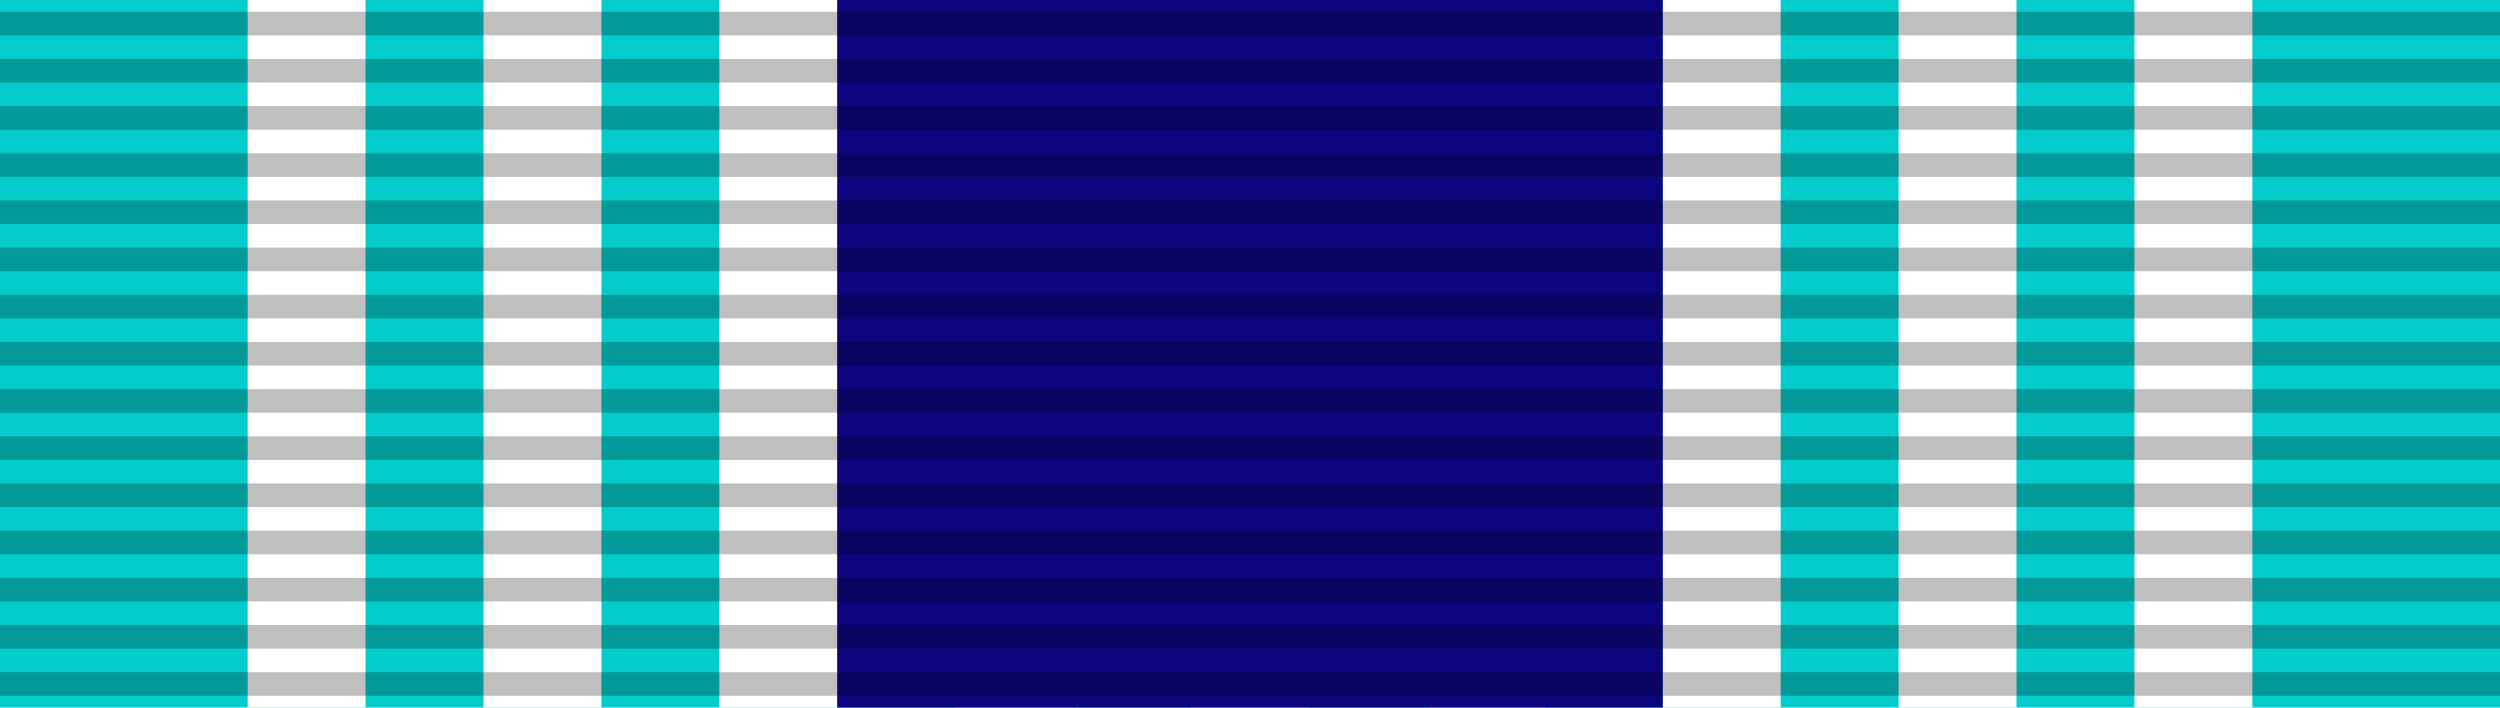 <?xml version="1.0" encoding="UTF-8"?>
<svg xmlns="http://www.w3.org/2000/svg" width="106" height="30">
<path fill="#04cccc" d="M0,0H106V30H0"/>
<path stroke="#fff" stroke-width="30" stroke-dasharray="5" d="m10.5,15h85"/>
<path fill="#0d047f" d="M35.5,0h35V30H35.5"/>
<path stroke="#000" stroke-width="106" opacity=".25" stroke-dasharray="1" d="m53,.5V30"/>
</svg>